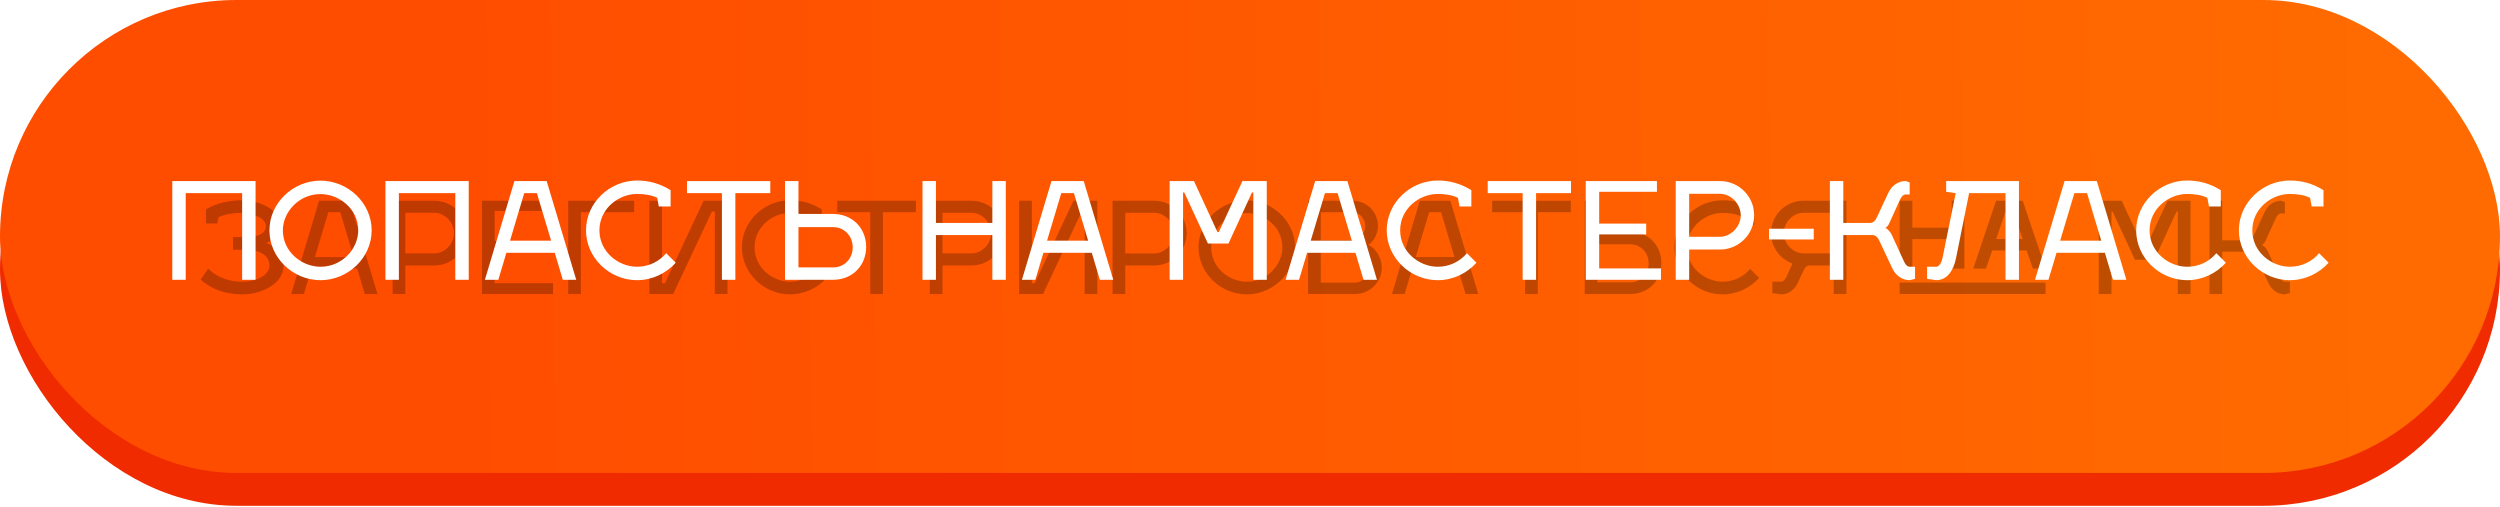 <?xml version="1.0" encoding="UTF-8"?> <svg xmlns="http://www.w3.org/2000/svg" width="335" height="68" viewBox="0 0 335 68" fill="none"> <rect y="4.401" width="335" height="63.374" rx="31.687" fill="#F02B00"></rect> <rect width="335" height="63.374" rx="31.687" fill="url(#paint0_linear_1241_2)"></rect> <g opacity="0.5" filter="url(#filter0_f_1241_2)"> <path d="M32.331 26.833C34.422 26.833 37.516 27.836 37.516 30.267C37.516 31.406 36.377 32.375 35.68 32.528C36.649 32.902 37.992 33.973 37.992 35.639C37.992 37.985 35.102 39.447 32.45 39.447C30.104 39.447 28.285 38.699 26.891 37.475L27.894 35.996C28.999 37.084 30.512 37.747 32.433 37.747C34.711 37.747 36.105 36.676 36.105 35.639C36.105 34.126 34.711 33.463 32.807 33.463H31.226V31.763H32.841C34.031 31.763 35.629 31.576 35.629 30.267C35.629 29.315 34.031 28.533 32.331 28.533C31.311 28.533 30.189 28.686 29.288 29.094L29.101 29.944H27.605V28.057C28.965 27.207 30.835 26.833 32.331 26.833ZM41.737 35.979L40.717 39.396H39.017L42.757 26.901H46.837L50.577 39.396H48.877L47.857 35.979H41.737ZM43.998 28.431L42.196 34.449H47.398L45.596 28.431H43.998ZM52.614 39.396V26.901H58.207C60.604 26.901 62.542 28.839 62.542 31.236C62.542 33.616 60.604 35.571 58.207 35.571H54.314V39.396H52.614ZM58.207 28.516H54.314V33.956H58.207C59.601 33.956 60.842 32.647 60.842 31.236C60.842 29.808 59.618 28.516 58.207 28.516ZM66.283 37.951H74.103V39.396H64.583V26.901H73.593V28.261H66.283V32.29H72.233V33.65H66.283V37.951ZM76.138 26.901H84.978V28.431H77.838V39.396H76.138V26.901ZM95.393 28.346L90.208 39.396H87.012V26.901H88.712V37.951H89.103L94.288 26.901H97.484V39.396H95.784V28.346H95.393ZM108.625 30.114L108.421 29.026C107.69 28.669 106.823 28.533 105.871 28.533C103.525 28.533 101.111 30.403 101.111 33.14C101.111 35.877 103.525 37.747 105.871 37.747C107.401 37.747 108.71 37.05 109.56 36.03L110.767 37.237C109.56 38.58 107.792 39.447 105.871 39.447C102.403 39.447 99.411 36.625 99.411 33.14C99.411 29.655 102.403 26.833 105.871 26.833C107.367 26.833 108.761 27.207 110.121 28.057V30.114H108.625ZM118.313 28.431V39.396H116.613V28.431H112.193V26.901H122.733V28.431H118.313ZM124.598 39.396V26.901H130.191C132.588 26.901 134.526 28.839 134.526 31.236C134.526 33.616 132.588 35.571 130.191 35.571H126.298V39.396H124.598ZM130.191 28.516H126.298V33.956H130.191C131.585 33.956 132.826 32.647 132.826 31.236C132.826 29.808 131.602 28.516 130.191 28.516ZM144.949 28.346L139.764 39.396H136.568V26.901H138.268V37.951H138.659L143.844 26.901H147.04V39.396H145.34V28.346H144.949ZM149.085 39.396V26.901H154.678C157.075 26.901 159.013 28.839 159.013 31.236C159.013 33.616 157.075 35.571 154.678 35.571H150.785V39.396H149.085ZM154.678 28.516H150.785V33.956H154.678C156.072 33.956 157.313 32.647 157.313 31.236C157.313 29.808 156.089 28.516 154.678 28.516ZM167.06 28.55C164.34 28.55 162.3 30.811 162.3 33.14C162.3 35.877 164.714 37.747 167.06 37.747C169.814 37.747 171.837 35.469 171.837 33.14C171.837 30.352 169.355 28.55 167.06 28.55ZM167.06 26.85C170.545 26.85 173.537 29.672 173.537 33.14C173.537 36.625 170.545 39.447 167.06 39.447C163.592 39.447 160.6 36.625 160.6 33.14C160.6 29.672 163.592 26.85 167.06 26.85ZM175.282 26.901H181.266C183.153 26.901 184.649 28.414 184.649 30.301C184.649 31.304 184.037 32.426 183.34 32.817C184.326 33.225 185.159 34.568 185.159 35.826C185.159 37.798 183.561 39.396 181.589 39.396H175.282V26.901ZM176.982 37.866H181.589C182.626 37.866 183.459 36.863 183.459 35.826C183.459 34.789 182.626 33.735 181.589 33.735H176.982V37.866ZM176.982 32.205H181.266C182.201 32.188 182.949 31.219 182.949 30.301C182.949 29.349 182.201 28.431 181.266 28.431H176.982V32.205ZM189.242 35.979L188.222 39.396H186.522L190.262 26.901H194.342L198.082 39.396H196.382L195.362 35.979H189.242ZM191.503 28.431L189.701 34.449H194.903L193.101 28.431H191.503ZM206.068 28.431V39.396H204.368V28.431H199.948V26.901H210.488V28.431H206.068ZM212.354 39.396V26.901H214.054V31.066H218.457C220.854 31.066 222.622 32.851 222.622 35.231C222.622 37.628 220.854 39.396 218.457 39.396H212.354ZM214.054 37.832H218.457C219.868 37.832 220.922 36.71 220.922 35.282C220.922 33.871 219.851 32.732 218.457 32.732H214.054V37.832ZM233.585 30.114L233.381 29.026C232.65 28.669 231.783 28.533 230.831 28.533C228.485 28.533 226.071 30.403 226.071 33.14C226.071 35.877 228.485 37.747 230.831 37.747C232.361 37.747 233.67 37.05 234.52 36.03L235.727 37.237C234.52 38.58 232.752 39.447 230.831 39.447C227.363 39.447 224.371 36.625 224.371 33.14C224.371 29.655 227.363 26.833 230.831 26.833C232.327 26.833 233.721 27.207 235.081 28.057V30.114H233.585ZM237.493 39.277V37.747H238.683C238.955 37.747 239.21 37.509 239.397 37.084L240.196 35.316C238.53 34.721 237.323 33.106 237.323 31.236C237.323 28.839 239.261 26.901 241.658 26.901H247.421V39.396H245.721V35.571H242.389C242.117 35.588 241.845 35.826 241.675 36.251L240.893 37.917C240.434 38.903 239.601 39.447 238.683 39.447L237.493 39.277ZM245.721 28.516H241.658C240.247 28.516 239.023 29.808 239.023 31.236C239.023 32.647 240.264 33.956 241.658 33.956H245.721V28.516ZM266.115 35.996H264.415L267.475 26.901H271.045L274.105 35.996H272.405L271.572 33.565H266.948L266.115 35.996ZM256.255 30.505H261.525V26.901H263.225V35.996H261.525V32.035H256.255V35.996H254.555V26.901H256.255V30.505ZM254.555 37.866H274.105V39.396H254.555V37.866ZM271.045 32.035L269.804 28.431H268.716L267.475 32.035H271.045ZM287.456 33.361L290.448 26.901H293.525V39.396H291.825V28.346H291.655L288.68 34.806H286.079L283.087 28.346H282.934V39.396H281.234V26.901H284.311L287.286 33.361H287.456ZM306.853 37.747V39.277L306.173 39.447C305.255 39.447 304.422 38.903 303.963 37.917L302.348 34.483C302.178 34.058 301.855 33.735 301.464 33.735H297.775V39.396H296.075V26.901H297.775V32.205H301.158C301.498 32.205 301.838 31.95 302.008 31.525L303.453 28.431C303.912 27.445 304.745 26.901 305.663 26.901L306.173 27.071V28.601H305.663C305.391 28.601 305.136 28.839 304.949 29.264L303.538 32.358C303.436 32.562 303.249 32.749 303.113 32.817C303.351 32.953 303.725 33.31 303.878 33.65L305.459 37.084C305.646 37.509 305.901 37.747 306.173 37.747H306.853Z" fill="black" fill-opacity="0.5"></path> </g> <path d="M23.086 37.491V24.261H34.246V37.491H32.446V25.881H24.886V37.491H23.086ZM42.944 26.007C40.064 26.007 37.904 28.401 37.904 30.867C37.904 33.765 40.46 35.745 42.944 35.745C45.86 35.745 48.002 33.333 48.002 30.867C48.002 27.915 45.374 26.007 42.944 26.007ZM42.944 24.207C46.634 24.207 49.802 27.195 49.802 30.867C49.802 34.557 46.634 37.545 42.944 37.545C39.272 37.545 36.104 34.557 36.104 30.867C36.104 27.195 39.272 24.207 42.944 24.207ZM51.65 37.491V24.261H62.81V37.491H61.01V25.881H53.45V37.491H51.65ZM67.855 33.873L66.775 37.491H64.975L68.934 24.261H73.254L77.215 37.491H75.415L74.335 33.873H67.855ZM70.249 25.881L68.341 32.253H73.849L71.941 25.881H70.249ZM88.28 27.663L88.064 26.511C87.29 26.133 86.372 25.989 85.364 25.989C82.88 25.989 80.324 27.969 80.324 30.867C80.324 33.765 82.88 35.745 85.364 35.745C86.984 35.745 88.37 35.007 89.27 33.927L90.548 35.205C89.27 36.627 87.398 37.545 85.364 37.545C81.692 37.545 78.524 34.557 78.524 30.867C78.524 27.177 81.692 24.189 85.364 24.189C86.948 24.189 88.424 24.585 89.864 25.485V27.663H88.28ZM98.538 25.881V37.491H96.738V25.881H92.058V24.261H103.218V25.881H98.538ZM105.193 37.491V24.261H106.993V28.671H111.655C114.193 28.671 116.065 30.561 116.065 33.081C116.065 35.619 114.193 37.491 111.655 37.491H105.193ZM106.993 35.835H111.655C113.149 35.835 114.265 34.647 114.265 33.135C114.265 31.641 113.131 30.435 111.655 30.435H106.993V35.835ZM125.415 29.877H132.975V24.261H134.775V37.491H132.975V31.497H125.415V37.491H123.615V24.261H125.415V29.877ZM139.819 33.873L138.739 37.491H136.939L140.899 24.261H145.219L149.179 37.491H147.379L146.299 33.873H139.819ZM142.213 25.881L140.305 32.253H145.813L143.905 25.881H142.213ZM163.32 31.101L166.488 24.261H169.746V37.491H167.946V25.791H167.766L164.616 32.631H161.862L158.694 25.791H158.532V37.491H156.732V24.261H159.99L163.14 31.101H163.32ZM175.151 33.873L174.071 37.491H172.271L176.231 24.261H180.551L184.511 37.491H182.711L181.631 33.873H175.151ZM177.545 25.881L175.637 32.253H181.145L179.237 25.881H177.545ZM195.577 27.663L195.361 26.511C194.587 26.133 193.669 25.989 192.661 25.989C190.177 25.989 187.621 27.969 187.621 30.867C187.621 33.765 190.177 35.745 192.661 35.745C194.281 35.745 195.667 35.007 196.567 33.927L197.845 35.205C196.567 36.627 194.695 37.545 192.661 37.545C188.989 37.545 185.821 34.557 185.821 30.867C185.821 27.177 188.989 24.189 192.661 24.189C194.245 24.189 195.721 24.585 197.161 25.485V27.663H195.577ZM205.835 25.881V37.491H204.035V25.881H199.355V24.261H210.515V25.881H205.835ZM214.29 35.961H222.57V37.491H212.49V24.261H222.03V25.701H214.29V29.967H220.59V31.407H214.29V35.961ZM224.549 37.491V24.261H230.471C233.009 24.261 235.061 26.313 235.061 28.851C235.061 31.371 233.009 33.441 230.471 33.441H226.349V37.491H224.549ZM230.471 25.971H226.349V31.731H230.471C231.947 31.731 233.261 30.345 233.261 28.851C233.261 27.339 231.965 25.971 230.471 25.971ZM237.047 30.651H243.041V32.091H237.047V30.651ZM256.615 35.745V37.365L255.895 37.545C254.923 37.545 254.041 36.969 253.555 35.925L251.845 32.289C251.665 31.839 251.323 31.497 250.909 31.497H247.003V37.491H245.203V24.261H247.003V29.877H250.585C250.945 29.877 251.305 29.607 251.485 29.157L253.015 25.881C253.501 24.837 254.383 24.261 255.355 24.261L255.895 24.441V26.061H255.355C255.067 26.061 254.797 26.313 254.599 26.763L253.105 30.039C252.997 30.255 252.799 30.453 252.655 30.525C252.907 30.669 253.303 31.047 253.465 31.407L255.139 35.043C255.337 35.493 255.607 35.745 255.895 35.745H256.615ZM258.228 37.365V35.745H259.452C259.758 35.745 260.118 35.385 260.298 34.557L262.062 25.881L260.784 25.701V24.261H270.54V37.491H268.74V25.881H263.862L262.116 34.557C261.774 36.267 260.91 37.545 259.452 37.545L258.228 37.365ZM275.575 33.873L274.495 37.491H272.695L276.655 24.261H280.975L284.935 37.491H283.135L282.055 33.873H275.575ZM277.969 25.881L276.061 32.253H281.569L279.661 25.881H277.969ZM296.001 27.663L295.785 26.511C295.011 26.133 294.093 25.989 293.085 25.989C290.601 25.989 288.045 27.969 288.045 30.867C288.045 33.765 290.601 35.745 293.085 35.745C294.705 35.745 296.091 35.007 296.991 33.927L298.269 35.205C296.991 36.627 295.119 37.545 293.085 37.545C289.413 37.545 286.245 34.557 286.245 30.867C286.245 27.177 289.413 24.189 293.085 24.189C294.669 24.189 296.145 24.585 297.585 25.485V27.663H296.001ZM309.765 27.663L309.549 26.511C308.775 26.133 307.857 25.989 306.849 25.989C304.365 25.989 301.809 27.969 301.809 30.867C301.809 33.765 304.365 35.745 306.849 35.745C308.469 35.745 309.855 35.007 310.755 33.927L312.033 35.205C310.755 36.627 308.883 37.545 306.849 37.545C303.177 37.545 300.009 34.557 300.009 30.867C300.009 27.177 303.177 24.189 306.849 24.189C308.433 24.189 309.909 24.585 311.349 25.485V27.663H309.765Z" fill="white"></path> <defs> <filter id="filter0_f_1241_2" x="16.891" y="16.833" width="299.962" height="32.614" filterUnits="userSpaceOnUse" color-interpolation-filters="sRGB"> <feFlood flood-opacity="0" result="BackgroundImageFix"></feFlood> <feBlend mode="normal" in="SourceGraphic" in2="BackgroundImageFix" result="shape"></feBlend> <feGaussianBlur stdDeviation="5" result="effect1_foregroundBlur_1241_2"></feGaussianBlur> </filter> <linearGradient id="paint0_linear_1241_2" x1="61.062" y1="18.924" x2="318.742" y2="16.072" gradientUnits="userSpaceOnUse"> <stop stop-color="#FF4D00"></stop> <stop offset="1" stop-color="#FF6B00"></stop> </linearGradient> </defs> </svg> 